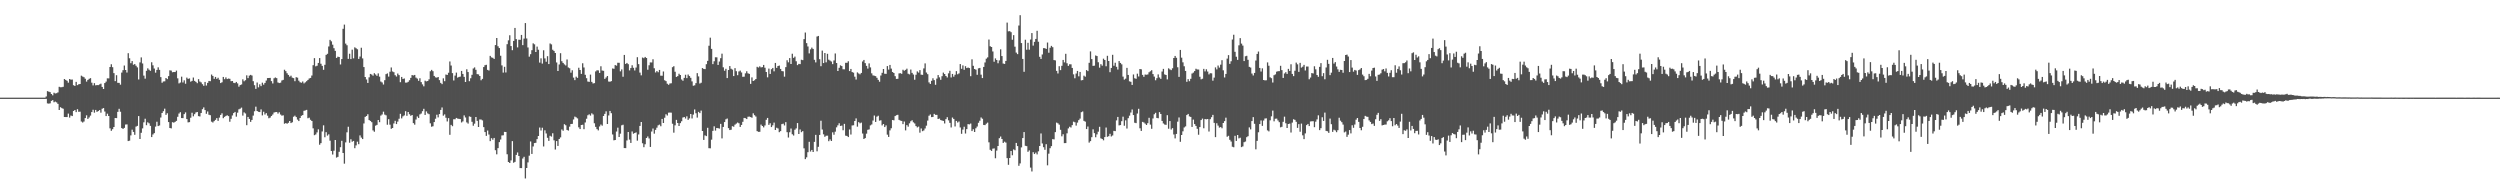 <svg xmlns="http://www.w3.org/2000/svg" width="1920" height="150"><path fill="#4f4f4f" d="M0 75h1v1H0zM1 75h1v1H1zM2 75h1v1H2zM3 75h1v1H3zM4 75h1v1H4zM5 75h1v1H5zM6 75h1v1H6zM7 75h1v1H7zM8 75h1v1H8zM9 75h1v1H9zM10 75h1v1H10zM11 75h1v1H11zM12 75h1v1H12zM13 75h1v1H13zM14 75h1v1H14zM15 75h1v1H15zM16 75h1v1H16zM17 75h1v1H17zM18 75h1v1H18zM19 75h1v1H19zM20 75h1v1H20zM21 75h1v1H21zM22 75h1v1H22zM23 75h1v1H23zM24 75h1v1H24zM25 75h1v1H25zM26 75h1v1H26zM27 75h1v1H27zM28 75h1v1H28zM29 75h1v1H29zM30 75h1v1H30zM31 75h1v1H31zM32 75h1v1H32zM33 75h1v1H33zM34 75h1v1H34zM35 74.073h1v1.876H35zM36 69.997h1v9.416H36zM37 70.41h1v9.193H37zM38 70.763h1v8.577H38zM39 72.185h1v5.276H39zM40 73.214h1v3.665H40zM41 71.228h1v7.331H41zM42 71.78h1v6.261H42zM43 71.589h1v7.045H43zM44 70.962h1v8.796H44zM45 66.654h1v17.824H45zM46 67.014h1v15.337H46zM47 66.961h1v16.066H47zM48 66.682h1v16.844H48zM49 60.658h1v29.206H49zM50 61.379h1v28.524H50zM51 62.067h1v27.835H51zM52 63.513h1v23.728H52zM53 60.683h1v29.646H53zM54 61.162h1v27.582H54zM55 61.065h1v28.085H55zM56 65.429h1v19.834H56zM57 65.988h1v18.487H57zM58 62.862h1v23.251H58zM59 65.402h1v18.444H59zM60 64.713h1v21.151H60zM61 64.513h1v21.238H61zM62 58.117h1v35.232H62zM63 58.763h1v35.353H63zM64 59.266h1v34.071H64zM65 60.475h1v30.178H65zM66 62.655h1v25.944H66zM67 61.376h1v29.989H67zM68 60.497h1v29.74H68zM69 60.023h1v28.757H69zM70 63.498h1v22.577H70zM71 65.601h1v18.658H71zM72 63.861h1v22.665H72zM73 65.53h1v18.915H73zM74 65.328h1v20.596H74zM75 65.39h1v19.9H75zM76 64.814h1v19.715H76zM77 64.252h1v22.279H77zM78 66.743h1v16.745H78zM79 68.339h1v14.666H79zM80 63.792h1v21.889H80zM81 62.684h1v26.433H81zM82 60.184h1v27.116H82zM83 60.193h1v28.92H83zM84 51.449h1v47.124H84zM85 49.374h1v51.081H85zM86 51.599h1v47.635H86zM87 56.164h1v41.377H87zM88 62.302h1v28.34H88zM89 57.765h1v32.947H89zM90 63.607h1v22.302H90zM91 63.661h1v19.886H91zM92 65.039h1v20.748H92zM93 55.752h1v42.624H93zM94 53.918h1v45.112H94zM95 50.342h1v47.858H95zM96 53.773h1v41.887H96zM97 55.727h1v39.814H97zM98 40.852h1v67.506H98zM99 44.767h1v63.27H99zM100 48.555h1v55.412H100zM101 46.903h1v52.659H101zM102 49.71h1v51.617H102zM103 49.217h1v54.287H103zM104 50.468h1v46.773H104zM105 51.737h1v44.951H105zM106 61.038h1v28.125H106zM107 47.941h1v58.799H107zM108 44.071h1v57.929H108zM109 48.751h1v49.853H109zM110 58.074h1v35.886H110zM111 60.407h1v30.805H111zM112 54.391h1v41.758H112zM113 52.481h1v41.461H113zM114 53.56h1v41.157H114zM115 54.378h1v42.313H115zM116 47.832h1v57.427H116zM117 50.179h1v53.084H117zM118 52.657h1v49.586H118zM119 55.803h1v41.44H119zM120 53.723h1v39.793H120zM121 51.7h1v45.107H121zM122 53.674h1v42.706H122zM123 59.239h1v31.043H123zM124 63.545h1v23.235H124zM125 62.561h1v22.82H125zM126 62.45h1v20.984H126zM127 59.928h1v28.297H127zM128 60.791h1v26.218H128zM129 58.456h1v35.315H129zM130 54.039h1v44.289H130zM131 54.199h1v44.39H131zM132 55.486h1v38.379H132zM133 55.293h1v38.924H133zM134 55.371h1v38.225H134zM135 54.207h1v38.632H135zM136 60.181h1v29.547H136zM137 64.053h1v23.14H137zM138 63.41h1v22.756H138zM139 58.902h1v31.764H139zM140 63.348h1v27.357H140zM141 61.675h1v25.985H141zM142 64.302h1v22.016H142zM143 59.613h1v31.854H143zM144 60.553h1v33.467H144zM145 60.194h1v33.596H145zM146 62.718h1v27.723H146zM147 62.112h1v24.454H147zM148 59.57h1v29.78H148zM149 62.093h1v25.636H149zM150 62.867h1v23.507H150zM151 63.91h1v22.108H151zM152 60.769h1v28.425H152zM153 62.596h1v26.829H153zM154 63.279h1v23.499H154zM155 64.657h1v19.192H155zM156 65.89h1v16.605H156zM157 62.916h1v21.618H157zM158 65.663h1v21.714H158zM159 63.659h1v21.932H159zM160 62.167h1v25.955H160zM161 62.366h1v26.114H161zM162 57.226h1v36.237H162zM163 58.333h1v35.783H163zM164 60.513h1v32.524H164zM165 59.093h1v32.952H165zM166 60.566h1v30.143H166zM167 59.705h1v33.129H167zM168 61.312h1v29.008H168zM169 63.802h1v24.48H169zM170 63.189h1v23.843H170zM171 59.091h1v31.697H171zM172 60.832h1v28.911H172zM173 59.463h1v29.571H173zM174 60.741h1v27.777H174zM175 60.305h1v28.901H175zM176 60.519h1v32.964H176zM177 62.375h1v28.878H177zM178 62.208h1v26.487H178zM179 63.616h1v23.206H179zM180 63.828h1v22.123H180zM181 62.924h1v26.659H181zM182 64.055h1v22.473H182zM183 66.572h1v17.38H183zM184 65.314h1v18.136H184zM185 64.891h1v17.734H185zM186 60.925h1v27.864H186zM187 62.406h1v23.924H187zM188 61.573h1v25.562H188zM189 57.85h1v38.292H189zM190 60.007h1v29.797H190zM191 58.056h1v33.268H191zM192 57.511h1v36.084H192zM193 58.018h1v34.071H193zM194 62.368h1v26.436H194zM195 65.429h1v20.019H195zM196 68.234h1v13.681H196zM197 63.384h1v21.851H197zM198 67.05h1v18.808H198zM199 64.762h1v21.319H199zM200 66.148h1v17.85H200zM201 63.494h1v25.109H201zM202 65.05h1v20.751H202zM203 63.703h1v24.233H203zM204 61.845h1v25.056H204zM205 59.94h1v28.918H205zM206 59.89h1v30.951H206zM207 59.812h1v30.51H207zM208 62.323h1v26.74H208zM209 64.1h1v23.864H209zM210 60.111h1v26.329H210zM211 59.472h1v26.659H211zM212 60.008h1v25.986H212zM213 63.338h1v23.923H213zM214 63.775h1v22.426H214zM215 63.488h1v24.459H215zM216 61.808h1v27.041H216zM217 61.343h1v27.251H217zM218 53.565h1v41.486H218zM219 54.63h1v39.866H219zM220 56.273h1v38.765H220zM221 57.549h1v36.779H221zM222 58.894h1v34.037H222zM223 58.124h1v36.388H223zM224 59.67h1v34.222H224zM225 59.999h1v29.649H225zM226 62.365h1v26.48H226zM227 59.268h1v30.658H227zM228 59.642h1v32.209H228zM229 61.929h1v31.047H229zM230 63.183h1v27.442H230zM231 63.558h1v25.395H231zM232 62.544h1v25.841H232zM233 64.06h1v21.047H233zM234 63.243h1v21.54H234zM235 62.348h1v22.013H235zM236 61.396h1v29.425H236zM237 60.248h1v30.136H237zM238 59.856h1v32.131H238zM239 58.03h1v34.902H239zM240 50.05h1v48.49H240zM241 44.627h1v59.198H241zM242 50.929h1v52.332H242zM243 50.503h1v51.171H243zM244 48.34h1v50.963H244zM245 44.614h1v66.561H245zM246 48.961h1v60.955H246zM247 50.606h1v50.366H247zM248 53.59h1v42.667H248zM249 49.774h1v55.645H249zM250 42.131h1v59.389H250zM251 41.315h1v62.814H251zM252 35.673h1v67.518H252zM253 30.635h1v77.416H253zM254 31.766h1v84.188H254zM255 34.303h1v84.366H255zM256 37.032h1v78.715H256zM257 39.062h1v68.468H257zM258 44.513h1v76.548H258zM259 43.529h1v76.934H259zM260 43.778h1v72.79H260zM261 49.513h1v63.525H261zM262 45.357h1v62.76H262zM263 22.139h1v95.384H263zM264 18.884h1v106.819H264zM265 33.464h1v75.894H265zM266 34.747h1v66.892H266zM267 45.232h1v52.121H267zM268 41.281h1v68.322H268zM269 45.354h1v61.617H269zM270 38.149h1v70.693H270zM271 44.814h1v63.423H271zM272 36.33h1v77.464H272zM273 37.063h1v74.605H273zM274 37.849h1v70.97H274zM275 45.279h1v65.469H275zM276 43.438h1v60.551H276zM277 36.639h1v69.034H277zM278 44.847h1v61.97H278zM279 51.517h1v43.301H279zM280 59.133h1v30.597H280zM281 61.01h1v28.068H281zM282 63.699h1v24.073H282zM283 59.371h1v32.816H283zM284 56.787h1v36.11H284zM285 57.252h1v36.572H285zM286 58.126h1v42.034H286zM287 56.224h1v44.948H287zM288 57.177h1v39.323H288zM289 58.218h1v37.678H289zM290 56.38h1v35.792H290zM291 58.875h1v34.975H291zM292 62.595h1v26.197H292zM293 63.323h1v24.602H293zM294 64.899h1v20.875H294zM295 61.615h1v26.381H295zM296 56.916h1v31.656H296zM297 56.374h1v39.441H297zM298 58.845h1v32.704H298zM299 55.08h1v40.679H299zM300 51.807h1v47.1H300zM301 54.88h1v43.424H301zM302 55.473h1v39.372H302zM303 57.766h1v35.023H303zM304 58.792h1v36.478H304zM305 56.464h1v36.916H305zM306 57.684h1v33.488H306zM307 63.143h1v24.241H307zM308 59.067h1v31.842H308zM309 60.628h1v28.741H309zM310 60.249h1v28.399H310zM311 63.429h1v21.989H311zM312 63.434h1v25.52H312zM313 62.809h1v23.188H313zM314 61.592h1v26.187H314zM315 59.81h1v29.101H315zM316 57.638h1v30.667H316zM317 57.981h1v36.593H317zM318 57.54h1v38.185H318zM319 59.59h1v32.2H319zM320 60.365h1v29.1H320zM321 62.054h1v28.503H321zM322 60.098h1v27.779H322zM323 63.079h1v24.114H323zM324 64.8h1v20.611H324zM325 66.309h1v17.252H325zM326 61.949h1v26.34H326zM327 62.535h1v23.025H327zM328 62.199h1v24.892H328zM329 60.905h1v26.779H329zM330 54.756h1v39.969H330zM331 53.677h1v43.646H331zM332 54.682h1v42.311H332zM333 58.337h1v35.389H333zM334 59.414h1v31.779H334zM335 59.663h1v28.434H335zM336 59.152h1v31.032H336zM337 61.565h1v26.059H337zM338 63.626h1v20.798H338zM339 64.618h1v17.938H339zM340 60.149h1v28.679H340zM341 62.381h1v25.486H341zM342 57.239h1v33.189H342zM343 57.566h1v35.721H343zM344 55.882h1v34.834H344zM345 47.18h1v56.34H345zM346 50.312h1v45.58H346zM347 56.164h1v40.757H347zM348 61.809h1v29.771H348zM349 58.065h1v33.528H349zM350 55.766h1v34.795H350zM351 59.592h1v31.489H351zM352 59.108h1v32.184H352zM353 58.832h1v32.615H353zM354 54.453h1v39.59H354zM355 56.765h1v36.458H355zM356 59.011h1v29.626H356zM357 62.951h1v27.242H357zM358 53.204h1v40.822H358zM359 55.333h1v39.593H359zM360 62.364h1v27.017H360zM361 60.113h1v29.64H361zM362 57.454h1v36.076H362zM363 52.579h1v43.977H363zM364 51.743h1v43.247H364zM365 53.62h1v36.224H365zM366 56.91h1v35.911H366zM367 57.152h1v40.383H367zM368 58.373h1v33.398H368zM369 61.665h1v30.143H369zM370 60.578h1v31.873H370zM371 51.519h1v46.141H371zM372 50.049h1v51.379H372zM373 49.763h1v54.606H373zM374 53.641h1v46.595H374zM375 54.177h1v49.166H375zM376 42.93h1v65.458H376zM377 44.068h1v62.058H377zM378 44.378h1v62.913H378zM379 45.257h1v60.663H379zM380 34.623h1v80.754H380zM381 29.201h1v89.306H381zM382 35.517h1v78.233H382zM383 36.925h1v72.213H383zM384 42.79h1v64.379H384zM385 50.251h1v53.77H385zM386 55.781h1v48.09H386zM387 51.278h1v49.993H387zM388 55.654h1v45.698H388zM389 33.966h1v84.527H389zM390 30.963h1v93.478H390zM391 27.065h1v98.107H391zM392 35.394h1v87.779H392zM393 38.542h1v69.846H393zM394 31.457h1v93.501H394zM395 21.466h1v102.864H395zM396 30.053h1v88.91H396zM397 36.379h1v80.723H397zM398 30.505h1v89.3H398zM399 30.583h1v98.472H399zM400 26.818h1v102.305H400zM401 34.645h1v87.095H401zM402 29.637h1v90.77H402zM403 17.729h1v119.356H403zM404 29.539h1v99.49H404zM405 36.455h1v88.261H405zM406 43.534h1v76.009H406zM407 41.639h1v67.026H407zM408 38.564h1v79.645H408zM409 33.272h1v79.209H409zM410 34.059h1v75.832H410zM411 39.921h1v69.763H411zM412 35.773h1v71.062H412zM413 38.221h1v66.233H413zM414 48.059h1v49.911H414zM415 44.787h1v55.455H415zM416 48.828h1v49.26H416zM417 38.604h1v73.897H417zM418 44.869h1v55.236H418zM419 47.422h1v55.09H419zM420 43.168h1v62.659H420zM421 49.205h1v58.974H421zM422 33.368h1v70.95H422zM423 34.088h1v70.821H423zM424 38.173h1v64.161H424zM425 39.128h1v68.622H425zM426 40.688h1v74.157H426zM427 47.981h1v60.362H427zM428 54.531h1v57.55H428zM429 49.529h1v57.227H429zM430 40.84h1v64.693H430zM431 46.985h1v52.445H431zM432 48.324h1v52.077H432zM433 49.472h1v45.911H433zM434 50.279h1v45.929H434zM435 45.676h1v54.119H435zM436 51.793h1v48.515H436zM437 52.446h1v44.821H437zM438 55.832h1v39.381H438zM439 53.946h1v41.175H439zM440 59.613h1v32.115H440zM441 61.531h1v28.001H441zM442 58.901h1v31.234H442zM443 59.778h1v31.154H443zM444 52.019h1v45.789H444zM445 53.742h1v45.368H445zM446 56.712h1v39.263H446zM447 48.605h1v47.177H447zM448 51.788h1v47.414H448zM449 57.463h1v36.589H449zM450 60.061h1v31.108H450zM451 62.625h1v25.9H451zM452 62.887h1v24.934H452zM453 57.313h1v31.493H453zM454 62.853h1v24.2H454zM455 64.088h1v23.835H455zM456 63.862h1v30.807H456zM457 54.824h1v42.61H457zM458 53.972h1v45.202H458zM459 54.09h1v46.055H459zM460 56.004h1v41.102H460zM461 50.875h1v44.765H461zM462 54.186h1v42.324H462zM463 54.379h1v34.716H463zM464 60.551h1v26.889H464zM465 59.505h1v26.002H465zM466 58.357h1v36.88H466zM467 62.631h1v26.048H467zM468 62.781h1v22.437H468zM469 62.319h1v24.607H469zM470 52.604h1v50.65H470zM471 52.815h1v54.957H471zM472 49.982h1v57.527H472zM473 50.412h1v50.591H473zM474 48.184h1v49.871H474zM475 48.245h1v56.972H475zM476 54.77h1v47.886H476zM477 53.3h1v42.969H477zM478 58.941h1v36.857H478zM479 42.201h1v71.504H479zM480 49.095h1v64.685H480zM481 48.344h1v59.524H481zM482 49.314h1v52.078H482zM483 54.059h1v53.155H483zM484 52.281h1v57.491H484zM485 50.134h1v50.844H485zM486 52.092h1v50.609H486zM487 54.097h1v48.031H487zM488 51.862h1v49.823H488zM489 43.919h1v64.102H489zM490 49.261h1v53.991H490zM491 55.755h1v40.948H491zM492 57.849h1v35.856H492zM493 44.211h1v65.83H493zM494 44.681h1v68.354H494zM495 43.705h1v67.085H495zM496 44.562h1v61.423H496zM497 53.532h1v51.261H497zM498 50.111h1v56.248H498zM499 47.897h1v64.966H499zM500 47.972h1v53.041H500zM501 45.522h1v53.187H501zM502 52.417h1v50.256H502zM503 55.652h1v44.107H503zM504 54.601h1v43.443H504zM505 55.479h1v40.797H505zM506 53.728h1v41.959H506zM507 58.107h1v38.877H507zM508 58.173h1v33.173H508zM509 54.909h1v39.576H509zM510 61.62h1v28.822H510zM511 62.287h1v25.476H511zM512 64.3h1v24.447H512zM513 65.151h1v21.368H513zM514 64.11h1v22.296H514zM515 63.938h1v22.608H515zM516 51.634h1v43.379H516zM517 50.842h1v51.03H517zM518 55.096h1v41.151H518zM519 59.092h1v32.975H519zM520 58.486h1v35.988H520zM521 56.611h1v40.165H521zM522 57.614h1v36.956H522zM523 61.005h1v32.145H523zM524 61.979h1v28.302H524zM525 59.801h1v30.04H525zM526 57.371h1v33.667H526zM527 60.016h1v29.305H527zM528 57.227h1v34.839H528zM529 58.429h1v32.527H529zM530 59.759h1v27.779H530zM531 62.5h1v28.47H531zM532 65.834h1v22.172H532zM533 65.518h1v18.572H533zM534 63.871h1v23.098H534zM535 56.185h1v34.156H535zM536 58.662h1v27.227H536zM537 64.132h1v22.758H537zM538 63.541h1v21.408H538zM539 52.288h1v48.309H539zM540 52.96h1v54.514H540zM541 53.092h1v50.888H541zM542 49.308h1v55.235H542zM543 46.729h1v51.417H543zM544 35.111h1v78.729H544zM545 28.912h1v85.015H545zM546 37.531h1v69.754H546zM547 49.247h1v51.234H547zM548 47.04h1v50.004H548zM549 43.997h1v56.311H549zM550 44.008h1v54.303H550zM551 49.869h1v48.564H551zM552 47.283h1v51.466H552zM553 44.686h1v50.422H553zM554 41.199h1v65.075H554zM555 51.697h1v45.768H555zM556 54.331h1v39.401H556zM557 52.822h1v38.821H557zM558 59.961h1v31.09H558zM559 53.741h1v44.672H559zM560 50.752h1v49.156H560zM561 52.806h1v46.829H561zM562 53.429h1v43.508H562zM563 58.425h1v38.89H563zM564 52.335h1v43.413H564zM565 54.693h1v40.244H565zM566 57.77h1v36.338H566zM567 54.861h1v39.824H567zM568 54.247h1v43.214H568zM569 55.647h1v40.3H569zM570 59.005h1v34.553H570zM571 58.872h1v31.689H571zM572 56.33h1v34.438H572zM573 54.749h1v36.691H573zM574 56.31h1v33.344H574zM575 56.755h1v32.79H575zM576 64.405h1v25.521H576zM577 59.443h1v30.983H577zM578 62.221h1v24.813H578zM579 61.641h1v26.837H579zM580 60.662h1v28.85H580zM581 51.293h1v49.416H581zM582 51.869h1v49.401H582zM583 50.965h1v50.27H583zM584 51.75h1v43.958H584zM585 51.571h1v45.18H585zM586 49.864h1v47.983H586zM587 52.043h1v44.323H587zM588 55.319h1v36.665H588zM589 59.38h1v31.179H589zM590 52.704h1v43.204H590zM591 56.795h1v37.891H591zM592 53.14h1v44.43H592zM593 52.196h1v44.041H593zM594 54.806h1v39.334H594zM595 48.308h1v51.526H595zM596 52.104h1v45.989H596zM597 50.684h1v47.973H597zM598 50.306h1v51.205H598zM599 52.929h1v47.799H599zM600 54.569h1v40.753H600zM601 54.808h1v40.16H601zM602 58.877h1v37.486H602zM603 51.556h1v42.258H603zM604 46.265h1v55.241H604zM605 47.881h1v57.725H605zM606 44.595h1v57.008H606zM607 49.167h1v49.55H607zM608 41.274h1v61.826H608zM609 44.447h1v59.632H609zM610 43.491h1v56.122H610zM611 47.029h1v51.57H611zM612 50.023h1v44.51H612zM613 49.032h1v53.857H613zM614 49.233h1v50.171H614zM615 45.894h1v55.614H615zM616 46.189h1v54.539H616zM617 30.053h1v83.867H617zM618 25.01h1v97.203H618zM619 33.128h1v87.696H619zM620 35.693h1v81.212H620zM621 41.02h1v67.881H621zM622 37.881h1v78.494H622zM623 36.566h1v78.568H623zM624 37.597h1v79.122H624zM625 45.949h1v62.983H625zM626 47.946h1v55.65H626zM627 28.055h1v88.186H627zM628 27.577h1v85.148H628zM629 45.49h1v58.127H629zM630 50.828h1v41.911H630zM631 38.858h1v60.603H631zM632 48.42h1v54.76H632zM633 40.716h1v64.365H633zM634 47.868h1v56.363H634zM635 41.321h1v62.871H635zM636 45.839h1v62.617H636zM637 46.524h1v60.535H637zM638 47.257h1v61.03H638zM639 49.238h1v52.415H639zM640 46.446h1v57.009H640zM641 41.071h1v60.049H641zM642 48.378h1v49.395H642zM643 54.511h1v41.76H643zM644 52.077h1v42.591H644zM645 50.17h1v46.547H645zM646 50.72h1v45.746H646zM647 53.21h1v46.855H647zM648 53.25h1v41.884H648zM649 48.233h1v55.935H649zM650 48.25h1v56.131H650zM651 47.077h1v58.215H651zM652 54.59h1v44.816H652zM653 52.918h1v50.423H653zM654 55.334h1v40.998H654zM655 55.831h1v40.393H655zM656 58.89h1v34.016H656zM657 61.072h1v29.878H657zM658 55.597h1v41.68H658zM659 56.441h1v37.348H659zM660 57.065h1v37.633H660zM661 55.99h1v38.143H661zM662 47.19h1v55.384H662zM663 46.051h1v60.703H663zM664 48.491h1v57.552H664zM665 50.591h1v52.079H665zM666 52.683h1v46.994H666zM667 48.693h1v50.664H667zM668 51.746h1v44.583H668zM669 56.326h1v39.253H669zM670 57.929h1v34.632H670zM671 58.163h1v30.589H671zM672 58.47h1v35.153H672zM673 59.757h1v29.85H673zM674 61.315h1v27.552H674zM675 62.762h1v29.928H675zM676 58h1v34.38H676zM677 55.932h1v40.371H677zM678 53.007h1v42.237H678zM679 56.642h1v40.96H679zM680 56.754h1v39.55H680zM681 50.737h1v52.68H681zM682 53.47h1v51.709H682zM683 49.85h1v50.312H683zM684 52.676h1v45.827H684zM685 55.286h1v36.87H685zM686 56.051h1v36.369H686zM687 58.499h1v30.646H687zM688 60.618h1v27.83H688zM689 60.503h1v27.678H689zM690 56.381h1v35.686H690zM691 56.21h1v36.425H691zM692 56.672h1v36.187H692zM693 53.535h1v41.775H693zM694 54.323h1v39.021H694zM695 53.658h1v46.506H695zM696 52.736h1v43.348H696zM697 56.648h1v40.613H697zM698 57.135h1v37.568H698zM699 53.384h1v39.761H699zM700 55.976h1v36.408H700zM701 57.268h1v36.669H701zM702 61.253h1v33.566H702zM703 57.38h1v39.454H703zM704 54.813h1v43.035H704zM705 55.768h1v41.468H705zM706 53.881h1v47.995H706zM707 57.331h1v41.338H707zM708 57.513h1v43.244H708zM709 52.545h1v47.627H709zM710 48.685h1v49.986H710zM711 55.704h1v40.791H711zM712 57.002h1v35.642H712zM713 63.267h1v25.595H713zM714 64.448h1v23.478H714zM715 62.03h1v27.946H715zM716 60.123h1v29.689H716zM717 61.544h1v25.91H717zM718 65.102h1v23.099H718zM719 60.381h1v27.83H719zM720 57.669h1v33.745H720zM721 59.409h1v31.626H721zM722 61.273h1v30.957H722zM723 58.504h1v34.064H723zM724 55.735h1v37.134H724zM725 56.826h1v37.996H725zM726 58.38h1v33.116H726zM727 59.491h1v30.514H727zM728 56.319h1v36.073H728zM729 54.371h1v39.994H729zM730 59.495h1v38.375H730zM731 56.804h1v33.459H731zM732 58.891h1v32.445H732zM733 57.384h1v39.759H733zM734 54.611h1v38.279H734zM735 57.012h1v37.111H735zM736 56.368h1v36.976H736zM737 49.187h1v48.705H737zM738 52.828h1v49.939H738zM739 50.247h1v49.291H739zM740 53.606h1v43.723H740zM741 50.821h1v51.752H741zM742 52.269h1v46.918H742zM743 51.874h1v43.462H743zM744 52.298h1v43.244H744zM745 58.511h1v36.363H745zM746 45.551h1v55.124H746zM747 50.546h1v48.722H747zM748 52.996h1v48.382H748zM749 53.486h1v45.012H749zM750 57.47h1v39.725H750zM751 52.483h1v41.831H751zM752 52.162h1v40.583H752zM753 57.349h1v32.871H753zM754 59.969h1v31.205H754zM755 51.425h1v44.515H755zM756 47.951h1v48.154H756zM757 45.053h1v49.922H757zM758 44.085h1v50.061H758zM759 30.358h1v78.961H759zM760 35.536h1v79.52H760zM761 36.081h1v79.852H761zM762 39.547h1v74.608H762zM763 47.391h1v66.591H763zM764 44.87h1v76.699H764zM765 46.066h1v69.605H765zM766 48.589h1v63.518H766zM767 46.401h1v59.76H767zM768 37.866h1v66.969H768zM769 43.058h1v63.684H769zM770 48.804h1v60.992H770zM771 49.109h1v59.669H771zM772 46.774h1v62.758H772zM773 17.347h1v104.104H773zM774 24.075h1v102.486H774zM775 23.924h1v97.407H775zM776 24.734h1v91.237H776zM777 30.519h1v88.745H777zM778 26.966h1v87.797H778zM779 35.862h1v79.563H779zM780 40.397h1v69.377H780zM781 41.581h1v70.611H781zM782 19.609h1v107.727H782zM783 11.686h1v113.792H783zM784 33.058h1v80.123H784zM785 45.262h1v60.756H785zM786 55.133h1v46.317H786zM787 30.494h1v81.474H787zM788 38.188h1v74.024H788zM789 32.877h1v83.717H789zM790 38.136h1v77.352H790zM791 30.34h1v98.387H791zM792 25.381h1v106.287H792zM793 35.045h1v81.842H793zM794 32.144h1v86.153H794zM795 29.918h1v87.288H795zM796 23.632h1v94.933H796zM797 32.056h1v84.167H797zM798 43.643h1v68.508H798zM799 45.284h1v57.206H799zM800 41.842h1v68.355H800zM801 36.956h1v76.11H801zM802 37.009h1v78.024H802zM803 37.593h1v73.141H803zM804 32.649h1v94.329H804zM805 40.513h1v77.494H805zM806 36.637h1v77.162H806zM807 35.25h1v77.004H807zM808 36.254h1v70.617H808zM809 46.13h1v60.938H809zM810 46.407h1v55.09H810zM811 54.431h1v39.751H811zM812 56.402h1v38.315H812zM813 50.849h1v44.895H813zM814 53.881h1v45.819H814zM815 50.551h1v54.147H815zM816 46.042h1v57.098H816zM817 47.901h1v62.001H817zM818 41.302h1v68.566H818zM819 48.571h1v53.848H819zM820 50.584h1v48.052H820zM821 49.37h1v47.97H821zM822 49.391h1v48.579H822zM823 52.178h1v43.942H823zM824 57.07h1v36.368H824zM825 60.084h1v33.817H825zM826 56.488h1v39.994H826zM827 54.5h1v39.639H827zM828 58.603h1v33.659H828zM829 55.247h1v35.847H829zM830 61.691h1v24.459H830zM831 61.477h1v24.153H831zM832 58.112h1v34.688H832zM833 58.897h1v34.519H833zM834 53.805h1v45.338H834zM835 54.651h1v42.542H835zM836 48.244h1v61.256H836zM837 39.456h1v68.941H837zM838 45.352h1v60.031H838zM839 50.575h1v48.752H839zM840 50.446h1v51.812H840zM841 42.584h1v62.86H841zM842 43.051h1v60.171H842zM843 47.822h1v53.274H843zM844 51.983h1v45.412H844zM845 49.304h1v56.954H845zM846 50.431h1v56.335H846zM847 45.04h1v62.723H847zM848 46.074h1v59.189H848zM849 50.898h1v47.069H849zM850 42.84h1v62.239H850zM851 46.828h1v57.75H851zM852 55.473h1v47.307H852zM853 52.19h1v52.622H853zM854 42.095h1v61.963H854zM855 50.484h1v50.022H855zM856 48.18h1v52.531H856zM857 51.328h1v41.131H857zM858 53.41h1v36.409H858zM859 46.914h1v49.389H859zM860 48.354h1v47.674H860zM861 49.408h1v43.685H861zM862 58.85h1v30.774H862zM863 61.158h1v35.426H863zM864 60.401h1v32.007H864zM865 52.11h1v46.578H865zM866 57.549h1v33.221H866zM867 62.485h1v26.351H867zM868 62.847h1v23.578H868zM869 65.224h1v18.858H869zM870 57.204h1v31.17H870zM871 60.083h1v34.158H871zM872 60.509h1v34.048H872zM873 56.571h1v30.603H873zM874 58.704h1v24.836H874zM875 53.017h1v45.517H875zM876 53.231h1v47.313H876zM877 57.479h1v36.117H877zM878 58.963h1v35.1H878zM879 57.216h1v37.78H879zM880 57.378h1v38.605H880zM881 57.214h1v37.42H881zM882 55.517h1v34.95H882zM883 54.707h1v41.002H883zM884 53.923h1v44.99H884zM885 56.886h1v34.089H885zM886 58.835h1v28.907H886zM887 61.662h1v24.987H887zM888 60.035h1v30.533H888zM889 57.152h1v33.695H889zM890 59.51h1v26.59H890zM891 60.591h1v26.949H891zM892 54.917h1v37.939H892zM893 52.901h1v41.925H893zM894 57.113h1v38.542H894zM895 57.62h1v38.302H895zM896 60.963h1v27.488H896zM897 52.483h1v46.393H897zM898 53.303h1v39.688H898zM899 53.88h1v45.6H899zM900 52.45h1v45.937H900zM901 44.569h1v58.683H901zM902 42.958h1v63.344H902zM903 44.387h1v58.47H903zM904 51.681h1v41.747H904zM905 59.034h1v31.157H905zM906 38.336h1v70.569H906zM907 44.27h1v59.417H907zM908 47.861h1v53.003H908zM909 50.875h1v47.036H909zM910 54.498h1v42.57H910zM911 62.812h1v25.537H911zM912 60.762h1v26.724H912zM913 62.337h1v27.042H913zM914 60.511h1v29.277H914zM915 56.475h1v41.029H915zM916 55.761h1v36.1H916zM917 54.571h1v40.732H917zM918 52.77h1v43.972H918zM919 53.368h1v45.545H919zM920 53.382h1v50.109H920zM921 58.942h1v38.661H921zM922 60.921h1v31.29H922zM923 60.457h1v30.652H923zM924 52.872h1v45.616H924zM925 54.855h1v36.603H925zM926 53.218h1v38.44H926zM927 54.935h1v36.452H927zM928 57.123h1v43.879H928zM929 56.222h1v35.314H929zM930 56.314h1v33.69H930zM931 61.957h1v26.238H931zM932 59.602h1v34.778H932zM933 51.765h1v53.545H933zM934 53.292h1v41.372H934zM935 50.324h1v46.134H935zM936 51.939h1v46.049H936zM937 49.647h1v47.935H937zM938 46.234h1v52.255H938zM939 54.018h1v40.463H939zM940 59.468h1v33.564H940zM941 56.791h1v33.6H941zM942 45.017h1v59.981H942zM943 42.325h1v61.994H943zM944 49.03h1v58.314H944zM945 47.074h1v61.612H945zM946 30.338h1v82.337H946zM947 26.673h1v86.428H947zM948 39.788h1v64.483H948zM949 43.56h1v64.674H949zM950 45.971h1v57.701H950zM951 34.836h1v71.462H951zM952 29.263h1v76.492H952zM953 33.506h1v79.498H953zM954 35.022h1v77.425H954zM955 46.899h1v62.317H955zM956 43.225h1v65.493H956zM957 42.84h1v62.552H957zM958 45.907h1v58.691H958zM959 51.335h1v46.524H959zM960 51.843h1v47.53H960zM961 56.47h1v36.487H961zM962 57.95h1v32.002H962zM963 56.026h1v39.07H963zM964 46.5h1v68.171H964zM965 41.413h1v66.783H965zM966 39.574h1v62.025H966zM967 52.184h1v43.091H967zM968 54.924h1v37.602H968zM969 52.491h1v44.194H969zM970 61.452h1v31.142H970zM971 61.729h1v29.327H971zM972 61.645h1v29.25H972zM973 47.937h1v52.187H973zM974 50.488h1v50.408H974zM975 59.397h1v33.008H975zM976 60.07h1v29.29H976zM977 63.399h1v21.525H977zM978 57.764h1v35.424H978zM979 57.157h1v34.051H979zM980 55.02h1v36.058H980zM981 54.679h1v37.828H981zM982 54.654h1v39.173H982zM983 50.532h1v47.255H983zM984 53.874h1v43.494H984zM985 59.876h1v33.658H985zM986 56.403h1v33.211H986zM987 55.451h1v39.21H987zM988 56.775h1v41.542H988zM989 52.897h1v42.333H989zM990 54.486h1v40.445H990zM991 49.358h1v52.433H991zM992 56.762h1v37.384H992zM993 58.469h1v33.146H993zM994 54.313h1v37.738H994zM995 48.064h1v45.474H995zM996 49.397h1v48.78H996zM997 55.173h1v40.154H997zM998 48.267h1v52.893H998zM999 51.898h1v43.049H999zM1000 51.185h1v52.725H1000zM1001 49.798h1v57.068H1001zM1002 54.107h1v48.323H1002zM1003 51.09h1v45.023H1003zM1004 51.106h1v44.054H1004zM1005 60.863h1v35.934H1005zM1006 59.525h1v33.775H1006zM1007 56.112h1v37.016H1007zM1008 56.409h1v36.671H1008zM1009 50.903h1v46.772H1009zM1010 53.23h1v40.229H1010zM1011 57.605h1v34.098H1011zM1012 58.969h1v29.617H1012zM1013 51.336h1v48.607H1013zM1014 48.493h1v49.955H1014zM1015 58.545h1v31.524H1015zM1016 56.162h1v36.726H1016zM1017 60.858h1v25.644H1017zM1018 51.816h1v48.729H1018zM1019 45.948h1v54.883H1019zM1020 49.06h1v52.97H1020zM1021 57.721h1v33.376H1021zM1022 55.803h1v39.598H1022zM1023 44.496h1v56.794H1023zM1024 48.835h1v50.794H1024zM1025 47.72h1v52.468H1025zM1026 51.122h1v50.404H1026zM1027 53.27h1v46.711H1027zM1028 55.205h1v35.193H1028zM1029 53.606h1v39.069H1029zM1030 53.781h1v40.072H1030zM1031 55.836h1v39.883H1031zM1032 46.871h1v54.803H1032zM1033 42.259h1v58.764H1033zM1034 41.921h1v63.178H1034zM1035 43.439h1v59.963H1035zM1036 55.337h1v44.539H1036zM1037 46.124h1v56.335H1037zM1038 51.941h1v44.241H1038zM1039 55.05h1v43.115H1039zM1040 53.727h1v41.936H1040zM1041 54.144h1v37.74H1041zM1042 57.522h1v33.09H1042zM1043 53.845h1v39.773H1043zM1044 53.294h1v45.019H1044zM1045 52.241h1v47.826H1045zM1046 57.289h1v40.078H1046zM1047 58.553h1v32.864H1047zM1048 61.517h1v27.444H1048zM1049 61.355h1v28.189H1049zM1050 60.502h1v29.24H1050zM1051 56.733h1v35.739H1051zM1052 58.581h1v35.087H1052zM1053 54.244h1v41.083H1053zM1054 52.223h1v42.632H1054zM1055 51.945h1v44.743H1055zM1056 58.732h1v32.877H1056zM1057 62.127h1v26.045H1057zM1058 57.437h1v29.228H1058zM1059 57.261h1v35.589H1059zM1060 56.258h1v35.282H1060zM1061 53.485h1v42.817H1061zM1062 53.016h1v42.964H1062zM1063 54.783h1v40.921H1063zM1064 52.6h1v43.037H1064zM1065 55.95h1v37.247H1065zM1066 58.705h1v33.705H1066zM1067 55.897h1v34.872H1067zM1068 53.899h1v39.106H1068zM1069 59.271h1v37.707H1069zM1070 59.311h1v31.318H1070zM1071 50.134h1v46.053H1071zM1072 55.88h1v39.351H1072zM1073 52.965h1v43.518H1073zM1074 51.016h1v47.22H1074zM1075 53.939h1v39.444H1075zM1076 57.249h1v30.168H1076zM1077 48.561h1v54.453H1077zM1078 48.5h1v51.558H1078zM1079 47.796h1v52.644H1079zM1080 46.453h1v52.904H1080zM1081 56.238h1v49.735H1081zM1082 52.579h1v40.97H1082zM1083 54.793h1v45.43H1083zM1084 40.873h1v55.836H1084zM1085 40.18h1v58.826H1085zM1086 46.103h1v56.173H1086zM1087 42.036h1v58.543H1087zM1088 44.169h1v56.293H1088zM1089 43.238h1v60.022H1089zM1090 47.856h1v44.668H1090zM1091 52.905h1v38.411H1091zM1092 58.686h1v29.584H1092zM1093 57.232h1v33.156H1093zM1094 51.629h1v43.851H1094zM1095 47.109h1v56.453H1095zM1096 46.009h1v55.496H1096zM1097 41.571h1v62.493H1097zM1098 44.703h1v63.45H1098zM1099 36.802h1v67.71H1099zM1100 29.665h1v80.496H1100zM1101 39.988h1v65.279H1101zM1102 42.732h1v64.553H1102zM1103 43.295h1v64.224H1103zM1104 37.771h1v69.23H1104zM1105 37.033h1v74.4H1105zM1106 38.481h1v71.575H1106zM1107 48.544h1v57.474H1107zM1108 46.548h1v58.781H1108zM1109 30.817h1v85.537H1109zM1110 35.805h1v83.559H1110zM1111 41.81h1v66.141H1111zM1112 46.371h1v57.746H1112zM1113 40.843h1v68.159H1113zM1114 51.796h1v52.064H1114zM1115 45.799h1v56.419H1115zM1116 41.046h1v61.925H1116zM1117 43.702h1v59.589H1117zM1118 39.715h1v66.419H1118zM1119 48.165h1v53.162H1119zM1120 48.672h1v50.66H1120zM1121 51.693h1v44.668H1121zM1122 43.223h1v65.935H1122zM1123 44.369h1v59.161H1123zM1124 41.239h1v62.173H1124zM1125 40.487h1v67.11H1125zM1126 51.203h1v50.667H1126zM1127 47.85h1v49.967H1127zM1128 52.418h1v51.635H1128zM1129 48.901h1v51.949H1129zM1130 50.671h1v51.863H1130zM1131 55.068h1v45.341H1131zM1132 49.789h1v53.375H1132zM1133 50.058h1v53.246H1133zM1134 46.094h1v61.599H1134zM1135 41.125h1v77.439H1135zM1136 35.509h1v79.079H1136zM1137 39.172h1v70.467H1137zM1138 45.268h1v58.631H1138zM1139 50.963h1v49.102H1139zM1140 48.708h1v53.132H1140zM1141 47.732h1v52.02H1141zM1142 51.771h1v45.515H1142zM1143 52.792h1v48.589H1143zM1144 60.613h1v34.174H1144zM1145 49.201h1v53.174H1145zM1146 49.71h1v59.497H1146zM1147 58.41h1v31.347H1147zM1148 50.325h1v51.46H1148zM1149 54.155h1v45.038H1149zM1150 52.904h1v43.425H1150zM1151 52.051h1v47.572H1151zM1152 56.525h1v43.032H1152zM1153 56.688h1v38.059H1153zM1154 61.544h1v27.359H1154zM1155 62.447h1v31.026H1155zM1156 64.496h1v25.196H1156zM1157 65.205h1v23.328H1157zM1158 59.877h1v32.035H1158zM1159 61.907h1v27.618H1159zM1160 62.816h1v24.596H1160zM1161 60.587h1v28.11H1161zM1162 60.715h1v27.996H1162zM1163 56h1v37.735H1163zM1164 60.478h1v26.785H1164zM1165 59.786h1v29.291H1165zM1166 61.637h1v26.597H1166zM1167 47.377h1v46.203H1167zM1168 57.111h1v33.31H1168zM1169 49.669h1v51.231H1169zM1170 47.366h1v59.116H1170zM1171 50.32h1v56.98H1171zM1172 51.67h1v53.125H1172zM1173 52.438h1v54.141H1173zM1174 55.211h1v41.563H1174zM1175 61.522h1v33.616H1175zM1176 61.48h1v31.626H1176zM1177 59.915h1v31.044H1177zM1178 60.64h1v30.106H1178zM1179 61.853h1v26.801H1179zM1180 57.932h1v32.369H1180zM1181 50.619h1v50.79H1181zM1182 56.469h1v39.271H1182zM1183 59.708h1v30.527H1183zM1184 62.6h1v25.303H1184zM1185 63.646h1v21.837H1185zM1186 60.958h1v31.245H1186zM1187 60.877h1v25.004H1187zM1188 63.025h1v24.251H1188zM1189 65.319h1v18.976H1189zM1190 52.637h1v47.363H1190zM1191 49.754h1v54.143H1191zM1192 57.955h1v35.077H1192zM1193 60.247h1v30.497H1193zM1194 62.279h1v27.091H1194zM1195 57.994h1v36.06H1195zM1196 58.577h1v32.521H1196zM1197 59.861h1v29.702H1197zM1198 60.366h1v29.679H1198zM1199 59.372h1v33.43H1199zM1200 54.705h1v39.997H1200zM1201 54.737h1v42.165H1201zM1202 58.759h1v37.254H1202zM1203 59.23h1v33.189H1203zM1204 58.041h1v30.023H1204zM1205 52.748h1v43.174H1205zM1206 52.959h1v42.495H1206zM1207 56.285h1v37.864H1207zM1208 54.511h1v37.124H1208zM1209 57.932h1v32.266H1209zM1210 52.754h1v41.577H1210zM1211 57.377h1v33.646H1211zM1212 59.42h1v28.995H1212zM1213 60.44h1v31.98H1213zM1214 63.301h1v23.898H1214zM1215 57.274h1v41.63H1215zM1216 57.275h1v35.217H1216zM1217 57.796h1v32.836H1217zM1218 58.64h1v31.624H1218zM1219 61.952h1v26.412H1219zM1220 58.675h1v31.624H1220zM1221 60.083h1v30.236H1221zM1222 59.469h1v28.089H1222zM1223 59.709h1v30.524H1223zM1224 50.206h1v48.007H1224zM1225 54.084h1v41.122H1225zM1226 59.124h1v31.939H1226zM1227 59.904h1v31.129H1227zM1228 61.294h1v28.936H1228zM1229 63.948h1v21.168H1229zM1230 66.24h1v18.596H1230zM1231 66.746h1v19.308H1231zM1232 61.261h1v25.773H1232zM1233 60.072h1v30.863H1233zM1234 62.526h1v24.923H1234zM1235 57.727h1v33.529H1235zM1236 56.771h1v35.329H1236zM1237 45.337h1v60.978H1237zM1238 47.713h1v52.752H1238zM1239 53.035h1v41.58H1239zM1240 58.447h1v35.507H1240zM1241 59.82h1v32.86H1241zM1242 60.053h1v29.879H1242zM1243 62.977h1v22.551H1243zM1244 63.817h1v22.052H1244zM1245 64.643h1v20.183H1245zM1246 49.322h1v50.588H1246zM1247 55.008h1v39.238H1247zM1248 58.496h1v33.564H1248zM1249 63.272h1v24.348H1249zM1250 61.273h1v28.105H1250zM1251 62.447h1v24.616H1251zM1252 62.348h1v26.139H1252zM1253 62.302h1v24.444H1253zM1254 57.121h1v30.236H1254zM1255 53.614h1v43.04H1255zM1256 57.206h1v35.695H1256zM1257 56.171h1v37.137H1257zM1258 53.132h1v38.852H1258zM1259 41.232h1v68.976H1259zM1260 45.826h1v56.557H1260zM1261 51.867h1v42.654H1261zM1262 51.768h1v44.403H1262zM1263 55.127h1v40.28H1263zM1264 55.721h1v39.42H1264zM1265 59.548h1v30.112H1265zM1266 60.109h1v30.967H1266zM1267 61.97h1v28.839H1267zM1268 49.131h1v53.81H1268zM1269 56.925h1v35.771H1269zM1270 53.431h1v42.493H1270zM1271 51.831h1v45.585H1271zM1272 53.257h1v47.494H1272zM1273 44.001h1v61.294H1273zM1274 45.783h1v57.915H1274zM1275 50.687h1v47.234H1275zM1276 56.762h1v37.154H1276zM1277 51.232h1v50.443H1277zM1278 53.486h1v42.573H1278zM1279 56.643h1v37.966H1279zM1280 57.216h1v37.277H1280zM1281 58.521h1v35.136H1281zM1282 51.972h1v44.732H1282zM1283 52.9h1v45.512H1283zM1284 52.749h1v48.443H1284zM1285 53.228h1v47.48H1285zM1286 54.822h1v38.889H1286zM1287 56.633h1v35.947H1287zM1288 59.939h1v31.809H1288zM1289 57.774h1v36.858H1289zM1290 54.37h1v36.264H1290zM1291 48.541h1v57.316H1291zM1292 51.88h1v46.561H1292zM1293 57.872h1v39.105H1293zM1294 59.44h1v30.936H1294zM1295 55.567h1v45.586H1295zM1296 55.244h1v40.692H1296zM1297 54.485h1v35.95H1297zM1298 58.91h1v29.96H1298zM1299 61.869h1v28.335H1299zM1300 55.339h1v38.889H1300zM1301 58.3h1v32.231H1301zM1302 58.8h1v35.593H1302zM1303 56.164h1v35.601H1303zM1304 46.412h1v57.957H1304zM1305 50.634h1v43.879H1305zM1306 58.059h1v33.344H1306zM1307 61.263h1v29.922H1307zM1308 60.618h1v30.925H1308zM1309 44.918h1v62.198H1309zM1310 56.429h1v34.718H1310zM1311 60.332h1v27.596H1311zM1312 61.882h1v22.782H1312zM1313 54.416h1v40.961H1313zM1314 58.472h1v35.139H1314zM1315 58.708h1v33.206H1315zM1316 57.344h1v36.564H1316zM1317 56.538h1v36.907H1317zM1318 50.395h1v51.139H1318zM1319 55.306h1v41.079H1319zM1320 60.942h1v28.925H1320zM1321 63.355h1v25.08H1321zM1322 60.95h1v31.845H1322zM1323 49.484h1v54.945H1323zM1324 53.579h1v39.705H1324zM1325 55.297h1v34.332H1325zM1326 63.738h1v20.975H1326zM1327 58.559h1v33.294H1327zM1328 60.07h1v28.15H1328zM1329 64.743h1v22.764H1329zM1330 64.389h1v20.774H1330zM1331 60.735h1v30.189H1331zM1332 58.94h1v34.084H1332zM1333 58.843h1v28.713H1333zM1334 57.275h1v30.454H1334zM1335 60.03h1v27.437H1335zM1336 53.571h1v43.828H1336zM1337 56.185h1v40.505H1337zM1338 63.936h1v25.147H1338zM1339 64.423h1v22.116H1339zM1340 65.014h1v20.581H1340zM1341 62.582h1v23.612H1341zM1342 63.873h1v19.897H1342zM1343 65.767h1v17.983H1343zM1344 67.79h1v13.923H1344zM1345 60.937h1v28.786H1345zM1346 62.524h1v26.331H1346zM1347 59.763h1v30.846H1347zM1348 59.574h1v32.185H1348zM1349 53.138h1v45.493H1349zM1350 51.955h1v48.157H1350zM1351 56.569h1v34.08H1351zM1352 61.598h1v27.4H1352zM1353 64.892h1v21.39H1353zM1354 61.937h1v30.344H1354zM1355 64.097h1v22.197H1355zM1356 66.13h1v18.816H1356zM1357 67.318h1v15.829H1357zM1358 67.175h1v16.13H1358zM1359 57.499h1v35.158H1359zM1360 58.429h1v29.702H1360zM1361 58.479h1v33.018H1361zM1362 59.604h1v32.128H1362zM1363 61.014h1v31.995H1363zM1364 57.233h1v36.872H1364zM1365 60.925h1v28.697H1365zM1366 60.17h1v27.451H1366zM1367 63.984h1v23.019H1367zM1368 66.529h1v19.494H1368zM1369 60.26h1v27.828H1369zM1370 62.039h1v23.412H1370zM1371 64.228h1v19.273H1371zM1372 63.659h1v22.958H1372zM1373 56.842h1v33.412H1373zM1374 58.669h1v35.859H1374zM1375 62.436h1v26.97H1375zM1376 67.189h1v17.627H1376zM1377 58.525h1v33.989H1377zM1378 61.658h1v26.606H1378zM1379 59.559h1v30.756H1379zM1380 57.492h1v33.731H1380zM1381 57.278h1v37.246H1381zM1382 59.055h1v32.386H1382zM1383 61.765h1v27.776H1383zM1384 65.76h1v20.036H1384zM1385 64.803h1v20.605H1385zM1386 60.864h1v31.467H1386zM1387 61.379h1v28.46H1387zM1388 53.908h1v39.239H1388zM1389 57.908h1v34.075H1389zM1390 56.33h1v34.897H1390zM1391 61.43h1v26.688H1391zM1392 62.908h1v24.026H1392zM1393 65.002h1v18.892H1393zM1394 61.749h1v24.929H1394zM1395 58.208h1v32.309H1395zM1396 59.627h1v29.317H1396zM1397 62.212h1v26.254H1397zM1398 61.574h1v26.976H1398zM1399 57.531h1v35.63H1399zM1400 60.502h1v28.541H1400zM1401 65.511h1v18.504H1401zM1402 63.326h1v20.462H1402zM1403 63.573h1v24.206H1403zM1404 63.001h1v25.368H1404zM1405 64.025h1v22.014H1405zM1406 63.579h1v23.736H1406zM1407 64.125h1v21.308H1407zM1408 60.694h1v30.643H1408zM1409 61.465h1v25.417H1409zM1410 60.295h1v27.349H1410zM1411 65.321h1v18.292H1411zM1412 59.99h1v32.483H1412zM1413 59.067h1v30.632H1413zM1414 57.611h1v34.069H1414zM1415 56.796h1v34.555H1415zM1416 58.983h1v30.744H1416zM1417 46.167h1v53.986H1417zM1418 46.956h1v56.545H1418zM1419 57.907h1v33.544H1419zM1420 60.877h1v29.013H1420zM1421 43.883h1v67.39H1421zM1422 40.559h1v64.456H1422zM1423 47.955h1v51.614H1423zM1424 51.369h1v45.338H1424zM1425 52.569h1v39.683H1425zM1426 55.542h1v36.606H1426zM1427 55.936h1v34.886H1427zM1428 62.924h1v29.05H1428zM1429 61.45h1v25.376H1429zM1430 60.254h1v27.919H1430zM1431 44.871h1v59.863H1431zM1432 56.073h1v38.646H1432zM1433 58.737h1v31.457H1433zM1434 55.547h1v32.467H1434zM1435 56.641h1v37.759H1435zM1436 47.724h1v52.658H1436zM1437 54.781h1v38.92H1437zM1438 60.845h1v29.998H1438zM1439 56.424h1v32.569H1439zM1440 56.251h1v38.679H1440zM1441 59.254h1v31.945H1441zM1442 62.548h1v26.468H1442zM1443 56.613h1v31.722H1443zM1444 49.785h1v55.823H1444zM1445 52.211h1v47.631H1445zM1446 57.289h1v32.534H1446zM1447 59.846h1v27.29H1447zM1448 63.571h1v21.533H1448zM1449 51.659h1v47.597H1449zM1450 58.085h1v34.85H1450zM1451 57.633h1v30.763H1451zM1452 57.741h1v29.062H1452zM1453 49.765h1v55.091H1453zM1454 48.166h1v58.134H1454zM1455 49.886h1v46.293H1455zM1456 55.071h1v40.49H1456zM1457 54.594h1v42.442H1457zM1458 38.598h1v69.962H1458zM1459 57.543h1v37.765H1459zM1460 54.459h1v37.933H1460zM1461 57.936h1v29.739H1461zM1462 48.293h1v53.623H1462zM1463 50.942h1v45.964H1463zM1464 58.849h1v32.708H1464zM1465 56.705h1v33.413H1465zM1466 58.662h1v33.233H1466zM1467 42.109h1v74.527H1467zM1468 55.05h1v40.167H1468zM1469 62.303h1v26.637H1469zM1470 63.708h1v20.784H1470zM1471 45.938h1v55.239H1471zM1472 50.398h1v46.87H1472zM1473 59.112h1v29.403H1473zM1474 57.596h1v31.75H1474zM1475 49.194h1v55.922H1475zM1476 53.359h1v41.541H1476zM1477 61.253h1v28.228H1477zM1478 59.388h1v30.225H1478zM1479 58.669h1v30.32H1479zM1480 45.422h1v65.138H1480zM1481 54.225h1v38.633H1481zM1482 61.365h1v28.557H1482zM1483 61.96h1v26.071H1483zM1484 48.078h1v54.481H1484zM1485 49.121h1v51.736H1485zM1486 59.719h1v32.464H1486zM1487 61.927h1v25.651H1487zM1488 61.067h1v26.98H1488zM1489 48.17h1v51.489H1489zM1490 53.835h1v42.725H1490zM1491 56.264h1v35.684H1491zM1492 58.852h1v33.189H1492zM1493 58.248h1v30.498H1493zM1494 54.51h1v37.212H1494zM1495 63.175h1v22.896H1495zM1496 63.667h1v21.137H1496zM1497 66.197h1v19.93H1497zM1498 63.164h1v27.254H1498zM1499 62.367h1v26.057H1499zM1500 64.626h1v23.313H1500zM1501 64.383h1v21.788H1501zM1502 63.342h1v21.363H1502zM1503 53.956h1v42.563H1503zM1504 56.192h1v39.558H1504zM1505 57.827h1v31.909H1505zM1506 58.535h1v32.548H1506zM1507 60.916h1v32.703H1507zM1508 57.31h1v32.6H1508zM1509 63.273h1v23.937H1509zM1510 65.081h1v22.544H1510zM1511 66.026h1v19.173H1511zM1512 63.693h1v23.053H1512zM1513 64.504h1v20.354H1513zM1514 66.391h1v15.763H1514zM1515 66.527h1v14.692H1515zM1516 65.711h1v17.542H1516zM1517 60.789h1v26.625H1517zM1518 65.338h1v20.579H1518zM1519 63.572h1v21.032H1519zM1520 66.782h1v15.687H1520zM1521 63.323h1v22.418H1521zM1522 63.568h1v20.35H1522zM1523 65.773h1v20.315H1523zM1524 67.122h1v16.049H1524zM1525 66.82h1v15.723H1525zM1526 66.194h1v16.93H1526zM1527 65.331h1v17.147H1527zM1528 64.08h1v18.149H1528zM1529 66.423h1v15.58H1529zM1530 61.996h1v26.423H1530zM1531 63.924h1v22.832H1531zM1532 62.928h1v23.427H1532zM1533 64.437h1v21.109H1533zM1534 63.757h1v20.835H1534zM1535 56.924h1v35.832H1535zM1536 60.513h1v28.676H1536zM1537 63.11h1v23.754H1537zM1538 65.269h1v21.077H1538zM1539 64.032h1v24.176H1539zM1540 65.153h1v19.439H1540zM1541 68.24h1v13.3H1541zM1542 67.222h1v14.09H1542zM1543 68.977h1v11.948H1543zM1544 65.216h1v20.768H1544zM1545 65.642h1v20.935H1545zM1546 66.419h1v18.384H1546zM1547 66.651h1v16.364H1547zM1548 65.555h1v19.076H1548zM1549 60.086h1v27.961H1549zM1550 60.992h1v25.394H1550zM1551 64.398h1v21.093H1551zM1552 66.833h1v16.509H1552zM1553 66.045h1v18.959H1553zM1554 64.021h1v20.345H1554zM1555 67.384h1v16.205H1555zM1556 66.115h1v17.89H1556zM1557 66.384h1v16.987H1557zM1558 64.758h1v21.54H1558zM1559 64.068h1v20.876H1559zM1560 64.906h1v18.232H1560zM1561 65.246h1v17.091H1561zM1562 67.071h1v15.573H1562zM1563 53.525h1v42.842H1563zM1564 54.664h1v38.889H1564zM1565 60.589h1v28.68H1565zM1566 62.64h1v25.596H1566zM1567 61.868h1v24.853H1567zM1568 59.084h1v30.423H1568zM1569 63.214h1v20.186H1569zM1570 62.852h1v23.116H1570zM1571 62.552h1v21.155H1571zM1572 64.629h1v19.794H1572zM1573 48.119h1v54.724H1573zM1574 56.163h1v37.307H1574zM1575 57.949h1v28.872H1575zM1576 63.661h1v20.649H1576zM1577 65.386h1v19.034H1577zM1578 52.503h1v45.815H1578zM1579 54.057h1v40.199H1579zM1580 62.131h1v25.275H1580zM1581 63.033h1v24.874H1581zM1582 66.249h1v18.842H1582zM1583 62.433h1v23.912H1583zM1584 54.463h1v40.422H1584zM1585 57.922h1v32.085H1585zM1586 61.109h1v25.804H1586zM1587 64.92h1v20.926H1587zM1588 64.042h1v25.17H1588zM1589 52.743h1v47.136H1589zM1590 62.116h1v25.939H1590zM1591 63.687h1v25.38H1591zM1592 62.508h1v26.372H1592zM1593 54.184h1v42.605H1593zM1594 54.412h1v45.3H1594zM1595 62.022h1v27.328H1595zM1596 62.58h1v24.863H1596zM1597 62.758h1v27.698H1597zM1598 57.779h1v40.752H1598zM1599 58.526h1v35.801H1599zM1600 60.17h1v31.793H1600zM1601 62.608h1v26H1601zM1602 63.578h1v25.885H1602zM1603 61.401h1v30.603H1603zM1604 62.725h1v26.865H1604zM1605 60.503h1v30.192H1605zM1606 64.265h1v25.6H1606zM1607 52.598h1v50.064H1607zM1608 56.694h1v36.468H1608zM1609 61.647h1v24.334H1609zM1610 63.865h1v23.516H1610zM1611 63.515h1v24.277H1611zM1612 58.372h1v35.599H1612zM1613 62.286h1v25.866H1613zM1614 63.774h1v24.92H1614zM1615 62.647h1v24.161H1615zM1616 63.479h1v25.203H1616zM1617 62.708h1v25.982H1617zM1618 61.356h1v26.52H1618zM1619 64.415h1v22.04H1619zM1620 63.337h1v20.594H1620zM1621 61.626h1v26.648H1621zM1622 60.001h1v32.129H1622zM1623 62.207h1v24.845H1623zM1624 62.947h1v24.233H1624zM1625 63.476h1v21.914H1625zM1626 63.009h1v22.935H1626zM1627 61.49h1v27.464H1627zM1628 64.458h1v21.226H1628zM1629 63.32h1v21.103H1629zM1630 63.499h1v21.476H1630zM1631 64.25h1v19.613H1631zM1632 62.55h1v23.646H1632zM1633 61.546h1v29.707H1633zM1634 61.256h1v29.282H1634zM1635 64.405h1v22.843H1635zM1636 64.652h1v20.688H1636zM1637 62.352h1v23.387H1637zM1638 62.18h1v24.846H1638zM1639 66.423h1v17.068H1639zM1640 66.292h1v16.666H1640zM1641 67.496h1v17.401H1641zM1642 64.621h1v21.156H1642zM1643 64.945h1v19.746H1643zM1644 66.578h1v16.862H1644zM1645 67.201h1v15.399H1645zM1646 67.796h1v16.541H1646zM1647 66.232h1v18.547H1647zM1648 66.95h1v17.694H1648zM1649 65.743h1v17.181H1649zM1650 67.629h1v14.695H1650zM1651 67.165h1v16.073H1651zM1652 66.696h1v14.814H1652zM1653 62.783h1v25.151H1653zM1654 66.813h1v16.431H1654zM1655 66.839h1v16.975H1655zM1656 66.255h1v16.797H1656zM1657 64.535h1v18.725H1657zM1658 63.644h1v21.417H1658zM1659 67.337h1v15.798H1659zM1660 67.193h1v14.938H1660zM1661 67.868h1v14.148H1661zM1662 68.986h1v12.714H1662zM1663 63.389h1v20.152H1663zM1664 64.631h1v20.312H1664zM1665 64.249h1v22.845H1665zM1666 66.894h1v16.896H1666zM1667 64.956h1v17.682H1667zM1668 68.224h1v14.513H1668zM1669 62.622h1v21.327H1669zM1670 61.336h1v24.29H1670zM1671 67.776h1v16.459H1671zM1672 67.132h1v15.302H1672zM1673 68.156h1v14.541H1673zM1674 66.554h1v15.206H1674zM1675 67.695h1v16.699H1675zM1676 68.232h1v14.841H1676zM1677 68.312h1v14.94H1677zM1678 66.811h1v15.165H1678zM1679 69.095h1v14.253H1679zM1680 66.281h1v16.218H1680zM1681 68.791h1v14.701H1681zM1682 69.614h1v11.407H1682zM1683 66.742h1v18.248H1683zM1684 65.472h1v23.387H1684zM1685 66.049h1v17.112H1685zM1686 67.838h1v16.113H1686zM1687 67.769h1v13.426H1687zM1688 69.856h1v10.55H1688zM1689 69.865h1v9.762H1689zM1690 68.191h1v12.447H1690zM1691 68.439h1v13.612H1691zM1692 69.291h1v12.25H1692zM1693 68.892h1v10.593H1693zM1694 70.343h1v9.198H1694zM1695 69.999h1v10.495H1695zM1696 70.319h1v13.689H1696zM1697 66.296h1v20.742H1697zM1698 68.532h1v15.949H1698zM1699 68.432h1v14.699H1699zM1700 68.604h1v14.012H1700zM1701 68.609h1v12.322H1701zM1702 68.439h1v12.374H1702zM1703 69.935h1v10.269H1703zM1704 67.652h1v14.665H1704zM1705 69.223h1v12.426H1705zM1706 69.273h1v11.109H1706zM1707 70.413h1v9.056H1707zM1708 70.906h1v9.082H1708zM1709 70.365h1v8.313H1709zM1710 70.002h1v9.215H1710zM1711 68.705h1v10.625H1711zM1712 68.664h1v11.502H1712zM1713 69.662h1v11.602H1713zM1714 70.598h1v8.913H1714zM1715 71.072h1v7.786H1715zM1716 69.489h1v10.104H1716zM1717 69.24h1v12.271H1717zM1718 70.464h1v8.907H1718zM1719 70.791h1v7.664H1719zM1720 71.282h1v6.898H1720zM1721 72.148h1v6.688H1721zM1722 72.517h1v4.644H1722zM1723 72.78h1v4.568H1723zM1724 72.824h1v4.708H1724zM1725 72.064h1v5.981H1725zM1726 72.489h1v5.167H1726zM1727 72.445h1v5.334H1727zM1728 73.153h1v3.751H1728zM1729 73.1h1v3.541H1729zM1730 71.293h1v7.909H1730zM1731 71.271h1v7.557H1731zM1732 70.762h1v9.055H1732zM1733 68.744h1v11.676H1733zM1734 70.648h1v8.922H1734zM1735 71.128h1v7.831H1735zM1736 71.478h1v7.629H1736zM1737 71.064h1v8.355H1737zM1738 71.334h1v8.144H1738zM1739 70.77h1v8.765H1739zM1740 72.02h1v7.194H1740zM1741 72.233h1v6.252H1741zM1742 72.175h1v6.645H1742zM1743 72.466h1v6.572H1743zM1744 72.33h1v6.227H1744zM1745 72.668h1v5.378H1745zM1746 72.445h1v5.365H1746zM1747 72.725h1v4.75H1747zM1748 72.462h1v5.702H1748zM1749 72.567h1v5.242H1749zM1750 72.665h1v4.905H1750zM1751 72.781h1v4.871H1751zM1752 72.594h1v5.269H1752zM1753 72.691h1v5.31H1753zM1754 72.65h1v4.94H1754zM1755 72.41h1v4.583H1755zM1756 72.031h1v5.318H1756zM1757 72.841h1v4.494H1757zM1758 72.797h1v4.072H1758zM1759 72.658h1v4.107H1759zM1760 72.97h1v3.692H1760zM1761 73.038h1v3.433H1761zM1762 73.422h1v2.99H1762zM1763 73.401h1v2.93H1763zM1764 73.418h1v2.624H1764zM1765 73.637h1v2.446H1765zM1766 73.631h1v2.5H1766zM1767 73.942h1v2.104H1767zM1768 73.979h1v2.087H1768zM1769 73.952h1v2.042H1769zM1770 74.083h1v2.107H1770zM1771 74.168h1v1.876H1771zM1772 74.216h1v1.884H1772zM1773 74.171h1v1.62H1773zM1774 74.143h1v1.657H1774zM1775 74.118h1v1.838H1775zM1776 74.137h1v1.76H1776zM1777 74.244h1v1.543H1777zM1778 74.314h1v1.539H1778zM1779 74.18h1v1.677H1779zM1780 74.437h1v1.377H1780zM1781 74.414h1v1.293H1781zM1782 74.408h1v1.363H1782zM1783 74.486h1v1.213H1783zM1784 74.466h1v1.201H1784zM1785 74.398h1v1.13H1785zM1786 74.526h1v1.06H1786zM1787 74.444h1v1.1H1787zM1788 74.508h1v1.009H1788zM1789 74.527h1v1H1789zM1790 74.624h1v1H1790zM1791 74.59h1v1H1791zM1792 74.561h1v1H1792zM1793 74.647h1v1H1793zM1794 74.745h1v1H1794zM1795 74.729h1v1H1795zM1796 74.724h1v1H1796zM1797 74.74h1v1H1797zM1798 74.78h1v1H1798zM1799 74.768h1v1H1799zM1800 74.76h1v1H1800zM1801 74.766h1v1H1801zM1802 74.802h1v1H1802zM1803 74.825h1v1H1803zM1804 74.777h1v1H1804zM1805 74.875h1v1H1805zM1806 74.84h1v1H1806zM1807 74.83h1v1H1807zM1808 74.834h1v1H1808zM1809 74.837h1v1H1809zM1810 74.788h1v1H1810zM1811 74.853h1v1H1811zM1812 74.887h1v1H1812zM1813 74.862h1v1H1813zM1814 74.899h1v1H1814zM1815 74.885h1v1H1815zM1816 74.889h1v1H1816zM1817 74.892h1v1H1817zM1818 74.881h1v1H1818zM1819 74.884h1v1H1819zM1820 74.889h1v1H1820zM1821 74.858h1v1H1821zM1822 74.915h1v1H1822zM1823 74.92h1v1H1823zM1824 74.911h1v1H1824zM1825 74.916h1v1H1825zM1826 74.918h1v1H1826zM1827 74.928h1v1H1827zM1828 74.926h1v1H1828zM1829 74.943h1v1H1829zM1830 74.941h1v1H1830zM1831 74.938h1v1H1831zM1832 74.936h1v1H1832zM1833 74.936h1v1H1833zM1834 74.945h1v1H1834zM1835 74.945h1v1H1835zM1836 74.927h1v1H1836zM1837 74.935h1v1H1837zM1838 74.961h1v1H1838zM1839 74.931h1v1H1839zM1840 74.951h1v1H1840zM1841 74.941h1v1H1841zM1842 74.957h1v1H1842zM1843 74.948h1v1H1843zM1844 74.944h1v1H1844zM1845 74.967h1v1H1845zM1846 74.965h1v1H1846zM1847 74.949h1v1H1847zM1848 74.955h1v1H1848zM1849 74.961h1v1H1849zM1850 74.965h1v1H1850zM1851 74.946h1v1H1851zM1852 74.96h1v1H1852zM1853 74.955h1v1H1853zM1854 74.97h1v1H1854zM1855 74.964h1v1H1855zM1856 74.964h1v1H1856zM1857 74.962h1v1H1857zM1858 74.969h1v1H1858zM1859 74.963h1v1H1859zM1860 74.968h1v1H1860zM1861 74.975h1v1H1861zM1862 74.963h1v1H1862zM1863 74.969h1v1H1863zM1864 74.968h1v1H1864zM1865 74.972h1v1H1865zM1866 74.978h1v1H1866zM1867 74.972h1v1H1867zM1868 74.972h1v1H1868zM1869 74.968h1v1H1869zM1870 74.985h1v1H1870zM1871 74.967h1v1H1871zM1872 74.968h1v1H1872zM1873 74.979h1v1H1873zM1874 74.977h1v1H1874zM1875 74.972h1v1H1875zM1876 74.976h1v1H1876zM1877 74.979h1v1H1877zM1878 74.978h1v1H1878zM1879 74.979h1v1H1879zM1880 74.976h1v1H1880zM1881 74.981h1v1H1881zM1882 74.978h1v1H1882zM1883 74.979h1v1H1883zM1884 74.979h1v1H1884zM1885 74.981h1v1H1885zM1886 74.984h1v1H1886zM1887 74.974h1v1H1887zM1888 74.978h1v1H1888zM1889 74.983h1v1H1889zM1890 74.978h1v1H1890zM1891 74.98h1v1H1891zM1892 74.985h1v1H1892zM1893 74.988h1v1H1893zM1894 74.983h1v1H1894zM1895 74.981h1v1H1895zM1896 74.977h1v1H1896zM1897 74.984h1v1H1897zM1898 74.986h1v1H1898zM1899 74.983h1v1H1899zM1900 74.983h1v1H1900zM1901 74.985h1v1H1901zM1902 74.982h1v1H1902zM1903 74.982h1v1H1903zM1904 74.982h1v1H1904zM1905 74.989h1v1H1905zM1906 74.984h1v1H1906zM1907 74.987h1v1H1907zM1908 74.986h1v1H1908zM1909 74.988h1v1H1909zM1910 74.986h1v1H1910zM1911 74.99h1v1H1911zM1912 74.986h1v1H1912zM1913 74.991h1v1H1913zM1914 74.989h1v1H1914zM1915 74.986h1v1H1915zM1916 74.985h1v1H1916zM1917 74.99h1v1H1917zM1918 74.983h1v1H1918zM1919 74.986h1v1H1919z"/></svg>
